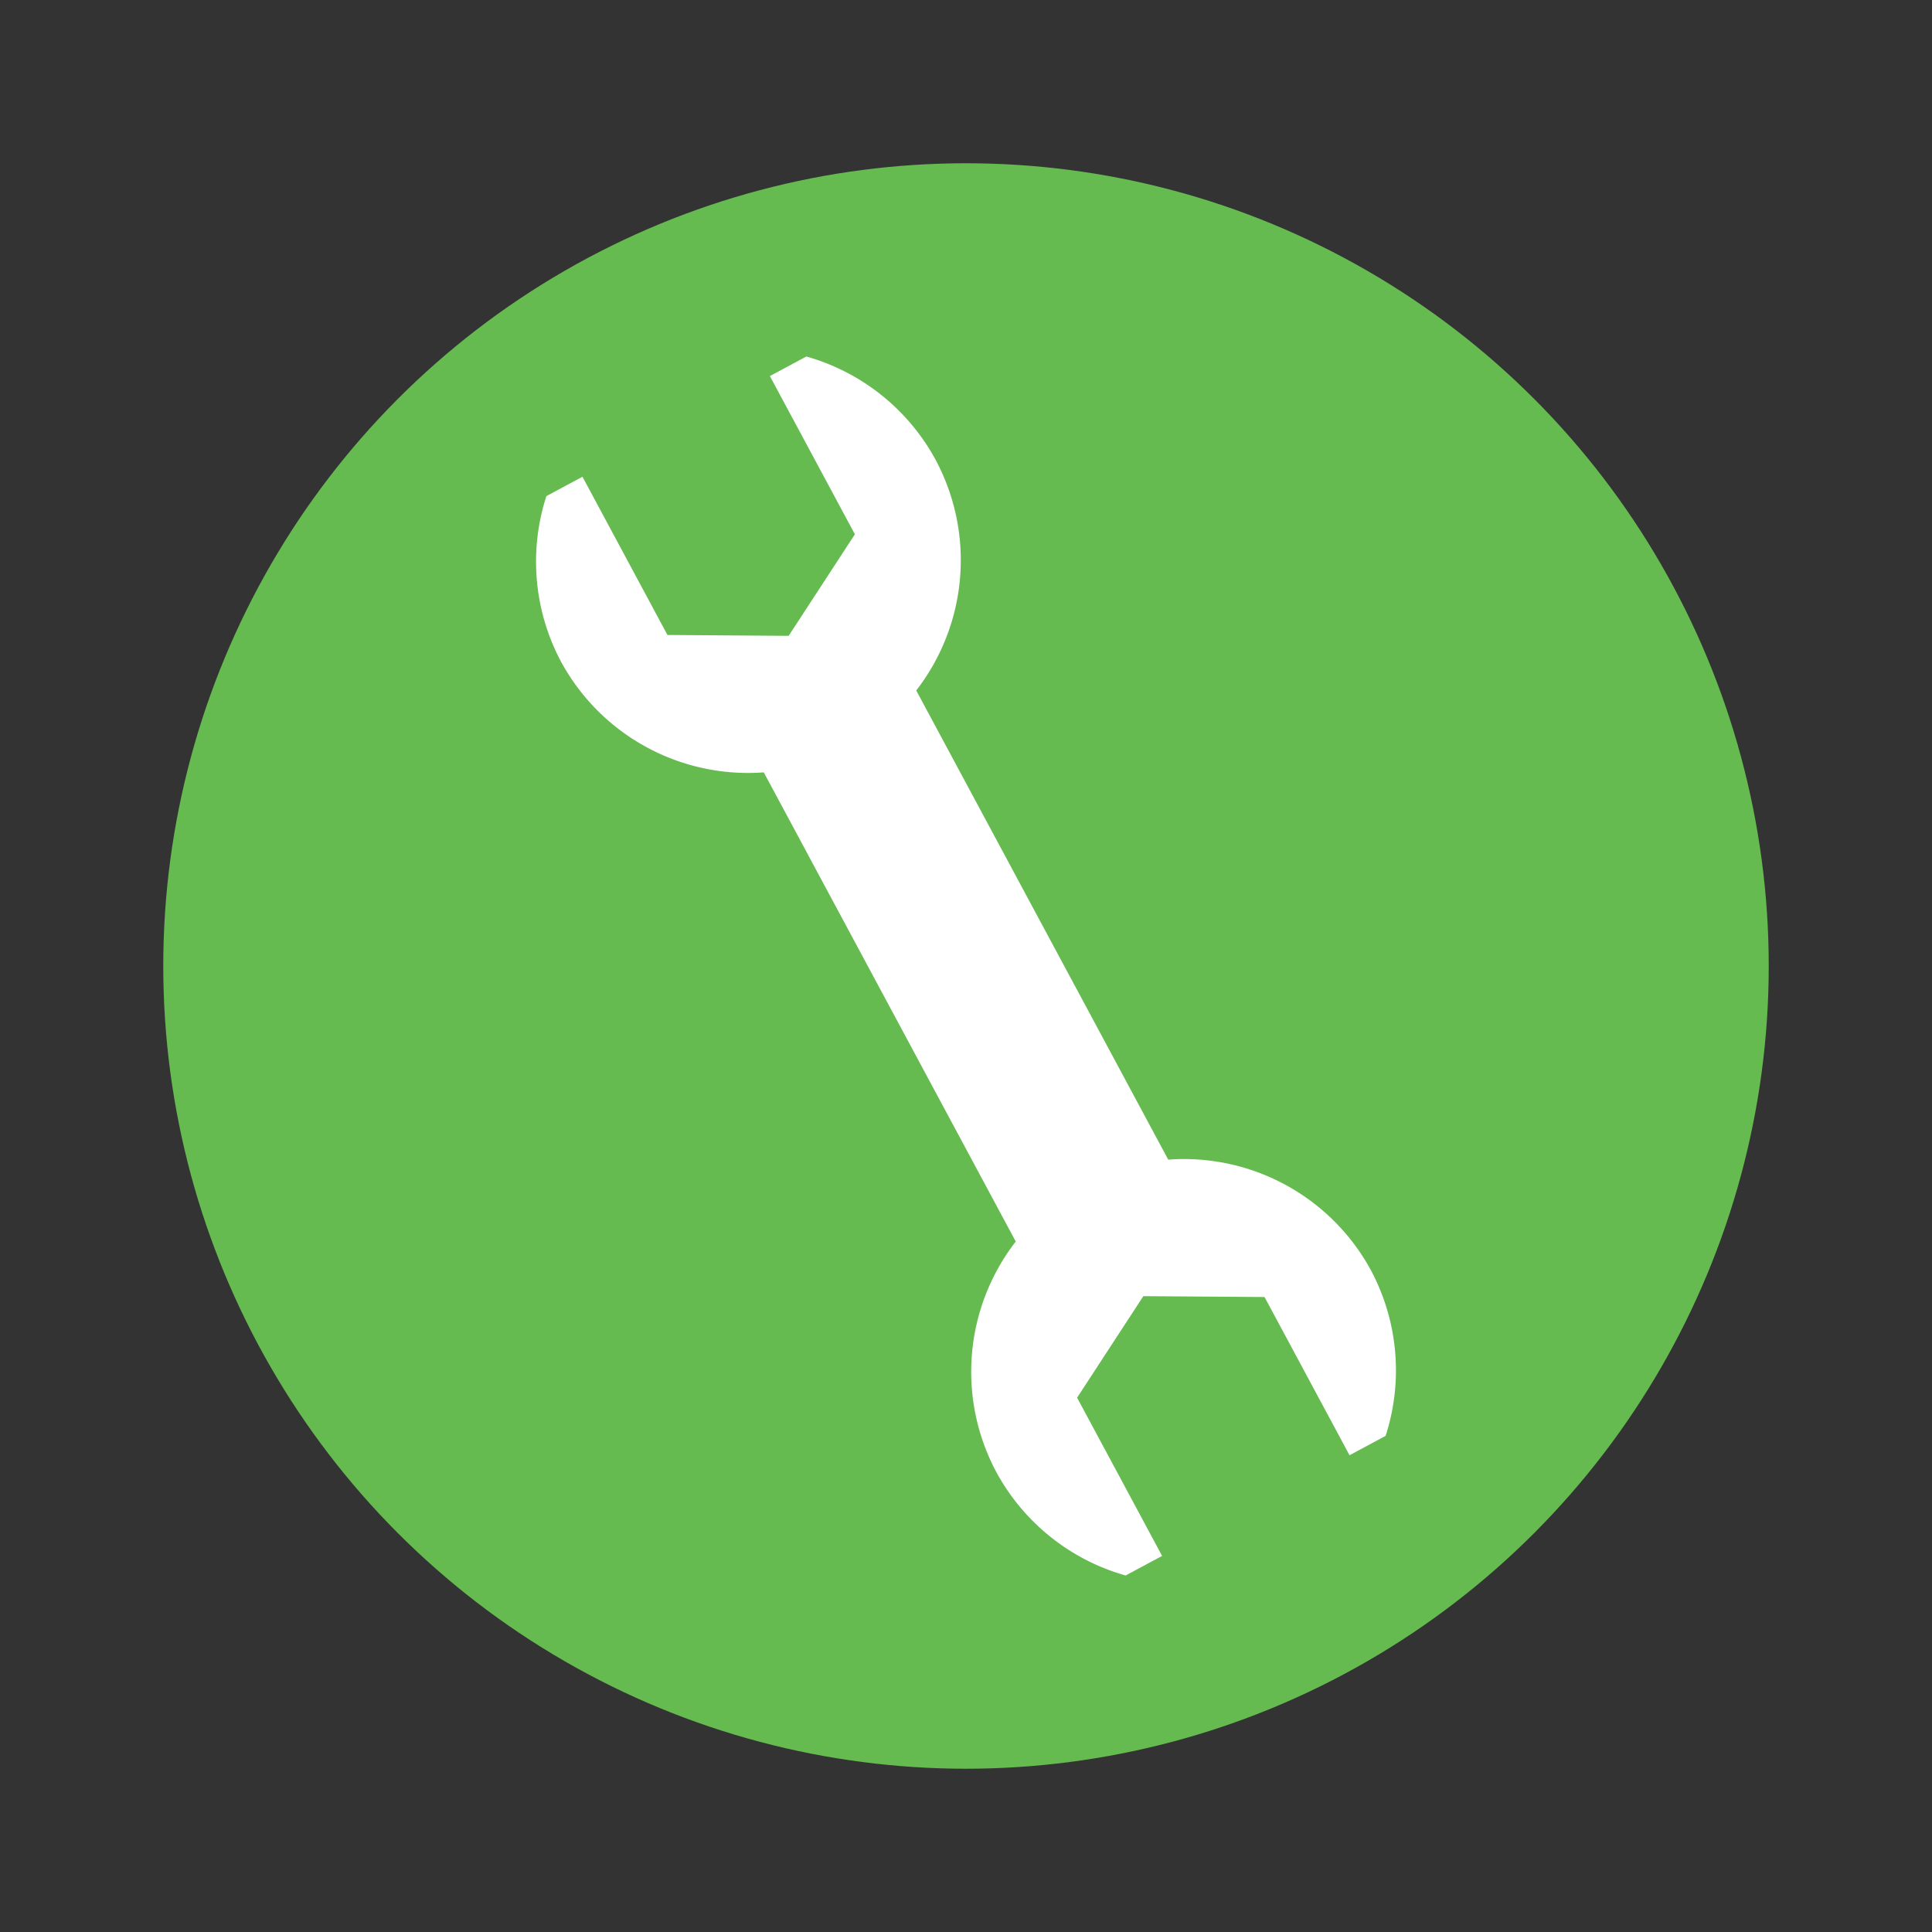 <?xml version="1.0" encoding="UTF-8" standalone="no"?>
<!-- Created with Inkscape (http://www.inkscape.org/) -->

<svg
   width="512"
   height="512"
   viewBox="0 0 512 512"
   version="1.1"
   id="svg8"
   inkscape:version="1.2.2 (b0a8486541, 2022-12-01)"
   sodipodi:docname="wrench.svg"
   inkscape:export-filename="hilfe.svg"
   inkscape:export-xdpi="96"
   inkscape:export-ydpi="96"
   xmlns:inkscape="http://www.inkscape.org/namespaces/inkscape"
   xmlns:sodipodi="http://sodipodi.sourceforge.net/DTD/sodipodi-0.dtd"
   xmlns="http://www.w3.org/2000/svg"
   xmlns:svg="http://www.w3.org/2000/svg"
   xmlns:rdf="http://www.w3.org/1999/02/22-rdf-syntax-ns#"
   xmlns:cc="http://creativecommons.org/ns#"
   xmlns:dc="http://purl.org/dc/elements/1.1/">
  <rect x="0" y="0" width="512" height="512" fill="#333333" stroke="none"/>
  <defs
     id="defs2" />
  <sodipodi:namedview
     id="base"
     pagecolor="#ffffff"
     bordercolor="#666666"
     borderopacity="1.0"
     inkscape:pageopacity="0.0"
     inkscape:pageshadow="2"
     inkscape:zoom="0.7"
     inkscape:cx="76.428571"
     inkscape:cy="437.85714"
     inkscape:document-units="px"
     inkscape:current-layer="layer1"
     showgrid="false"
     units="px"
     inkscape:window-width="1444"
     inkscape:window-height="1236"
     inkscape:window-x="851"
     inkscape:window-y="57"
     inkscape:window-maximized="0"
     inkscape:showpageshadow="2"
     inkscape:pagecheckerboard="0"
     inkscape:deskcolor="#d1d1d1" />
  <g
     inkscape:label="Ebene 1"
     inkscape:groupmode="layer"
     id="layer1"
     transform="translate(0,-26.067)">
    <circle
       style="fill:#65bb50;fill-opacity:1;stroke:none;stroke-width:2;stroke-linecap:round;stroke-linejoin:round;stroke-miterlimit:10"
       id="path232"
       cx="256"
       cy="282.067"
       r="212.733" />
    <path
       id="path15347"
       style="fill:#ffffff;fill-opacity:1;stroke:none;stroke-width:2.85;stroke-linecap:round;stroke-linejoin:round;stroke-miterlimit:10;stroke-opacity:1"
       d="m 144.797,157.545 a 56.383,56.383 0 0 0 3.786,43.692 56.383,56.383 0 0 0 53.823,29.515 l 11.439,21.296 -0.003,0.001 55.342,103.035 a 56.383,56.383 0 0 0 -5.111,61.17 56.383,56.383 0 0 0 34.24,27.334 l 9.655,-5.186 -22.523,-41.933 17.55,-26.906 32.121,0.227 22.523,41.933 9.562,-5.136 a 56.383,56.383 0 0 0 -3.786,-43.691 56.383,56.383 0 0 0 -53.823,-29.515 l -11.439,-21.296 0.003,-0.001 -55.342,-103.035 a 56.383,56.383 0 0 0 5.111,-61.17 56.383,56.383 0 0 0 -34.24,-27.334 l -9.655,5.186 22.523,41.933 -17.55,26.906 -32.121,-0.227 -22.523,-41.933 z" />
  </g>
</svg>
